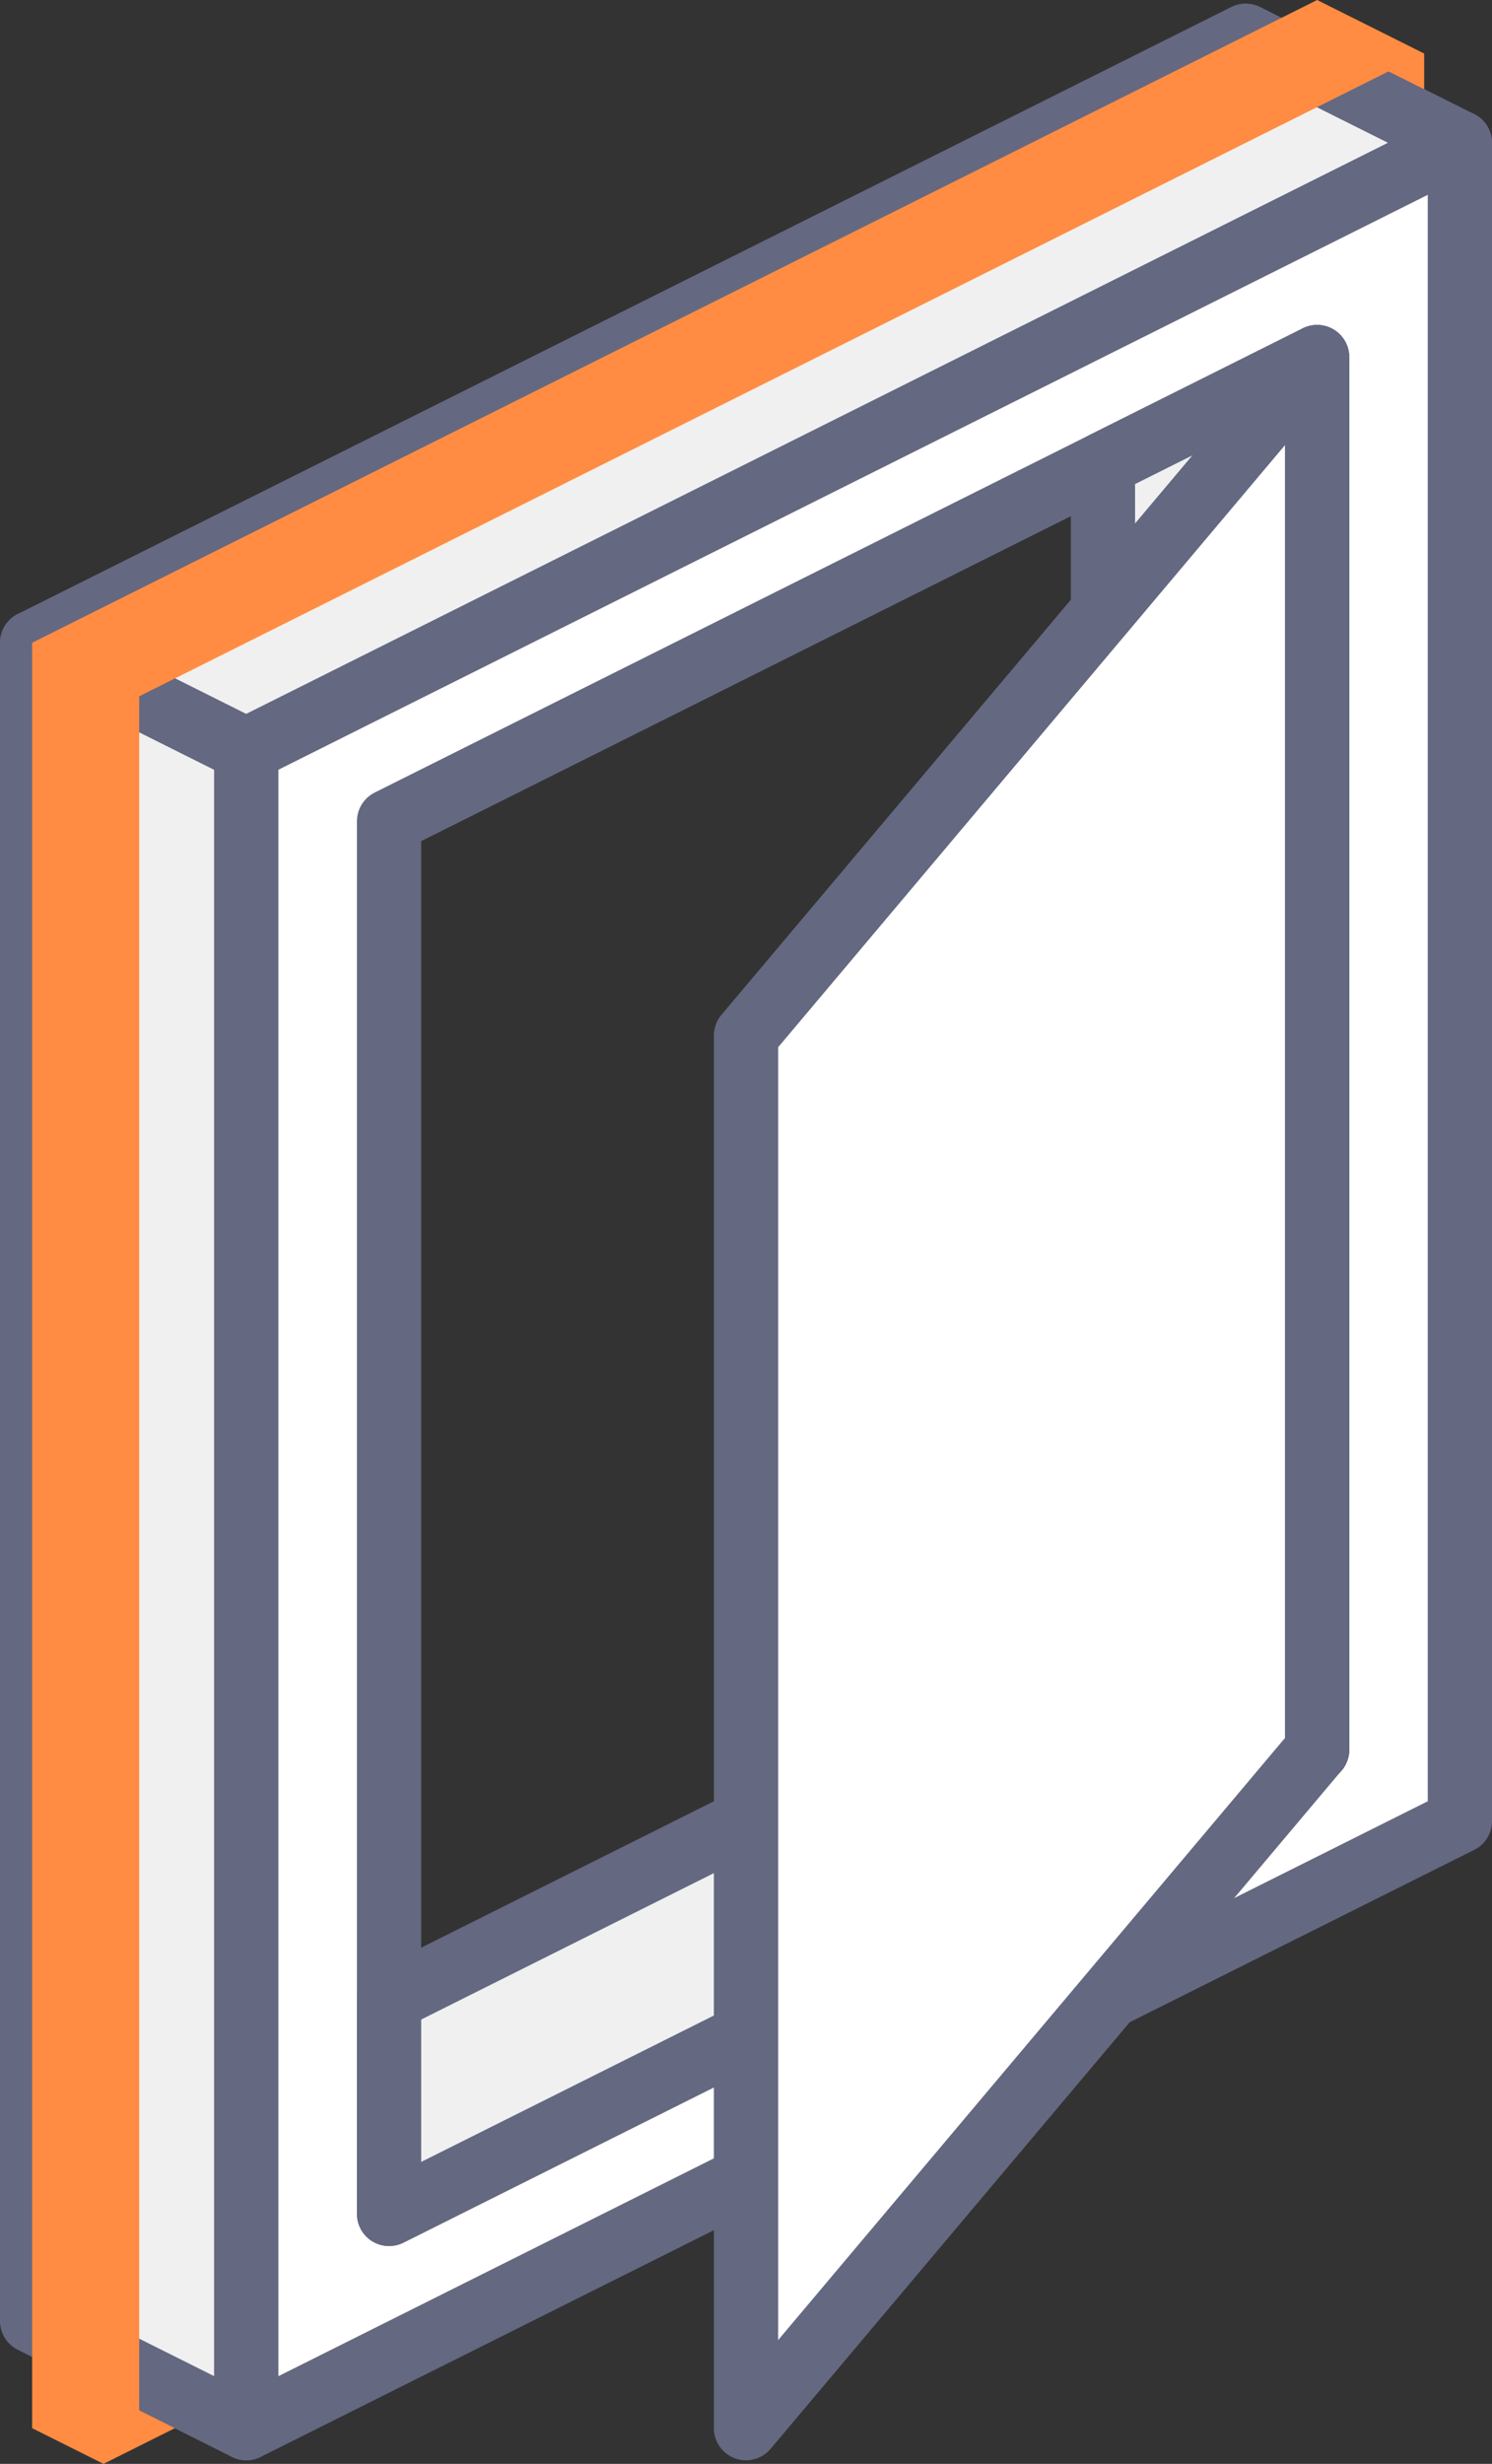 <?xml version="1.0" encoding="utf-8"?>
<!-- Generator: Adobe Illustrator 22.0.1, SVG Export Plug-In . SVG Version: 6.00 Build 0)  -->
<svg version="1.1" id="icon_x5F_15" xmlns="http://www.w3.org/2000/svg" xmlns:xlink="http://www.w3.org/1999/xlink" x="0px"
	 y="0px" viewBox="0 0 41.8 69" style="enable-background:new 0 0 41.8 69;" xml:space="preserve">
<rect x="0" y="0" width="41.8" height="69" fill="#333333" stroke="none"/>
<style type="text/css">
	.st0{fill:#F0F0F0;stroke:#646881;stroke-width:1.8;stroke-linecap:round;stroke-linejoin:round;stroke-miterlimit:10;}
	.st1{fill:#FFFFFF;stroke:#646881;stroke-width:1.8;stroke-linecap:round;stroke-linejoin:round;stroke-miterlimit:10;}
	.st2{fill:#FF8C42;}
</style>
<g>
	<polygon class="st0" points="0.9,18 0.9,65 6.9,68 6.9,21 	"/>
	<polygon class="st0" points="6.9,21 40.9,4 34.9,1 0.9,18 	"/>
	<path class="st1" d="M6.9,21v47l34-17V4L6.9,21z M36.9,49l-26,13V23l26-13V49z"/>
	<polygon class="st0" points="10.9,62 36.9,49 30.9,46 10.9,56 	"/>
	<polygon class="st0" points="36.9,10 36.9,49 30.9,46 30.9,13 	"/>
</g>
<polygon class="st2" points="36.9,0 0.9,18 0.9,68 2.9,69 4.9,68 3.9,67.5 3.9,19.5 38.9,2 39.9,2.5 39.9,1.5 "/>
<polygon class="st1" points="36.9,49 20.9,68 20.9,29 36.9,10 "/>
</svg>
